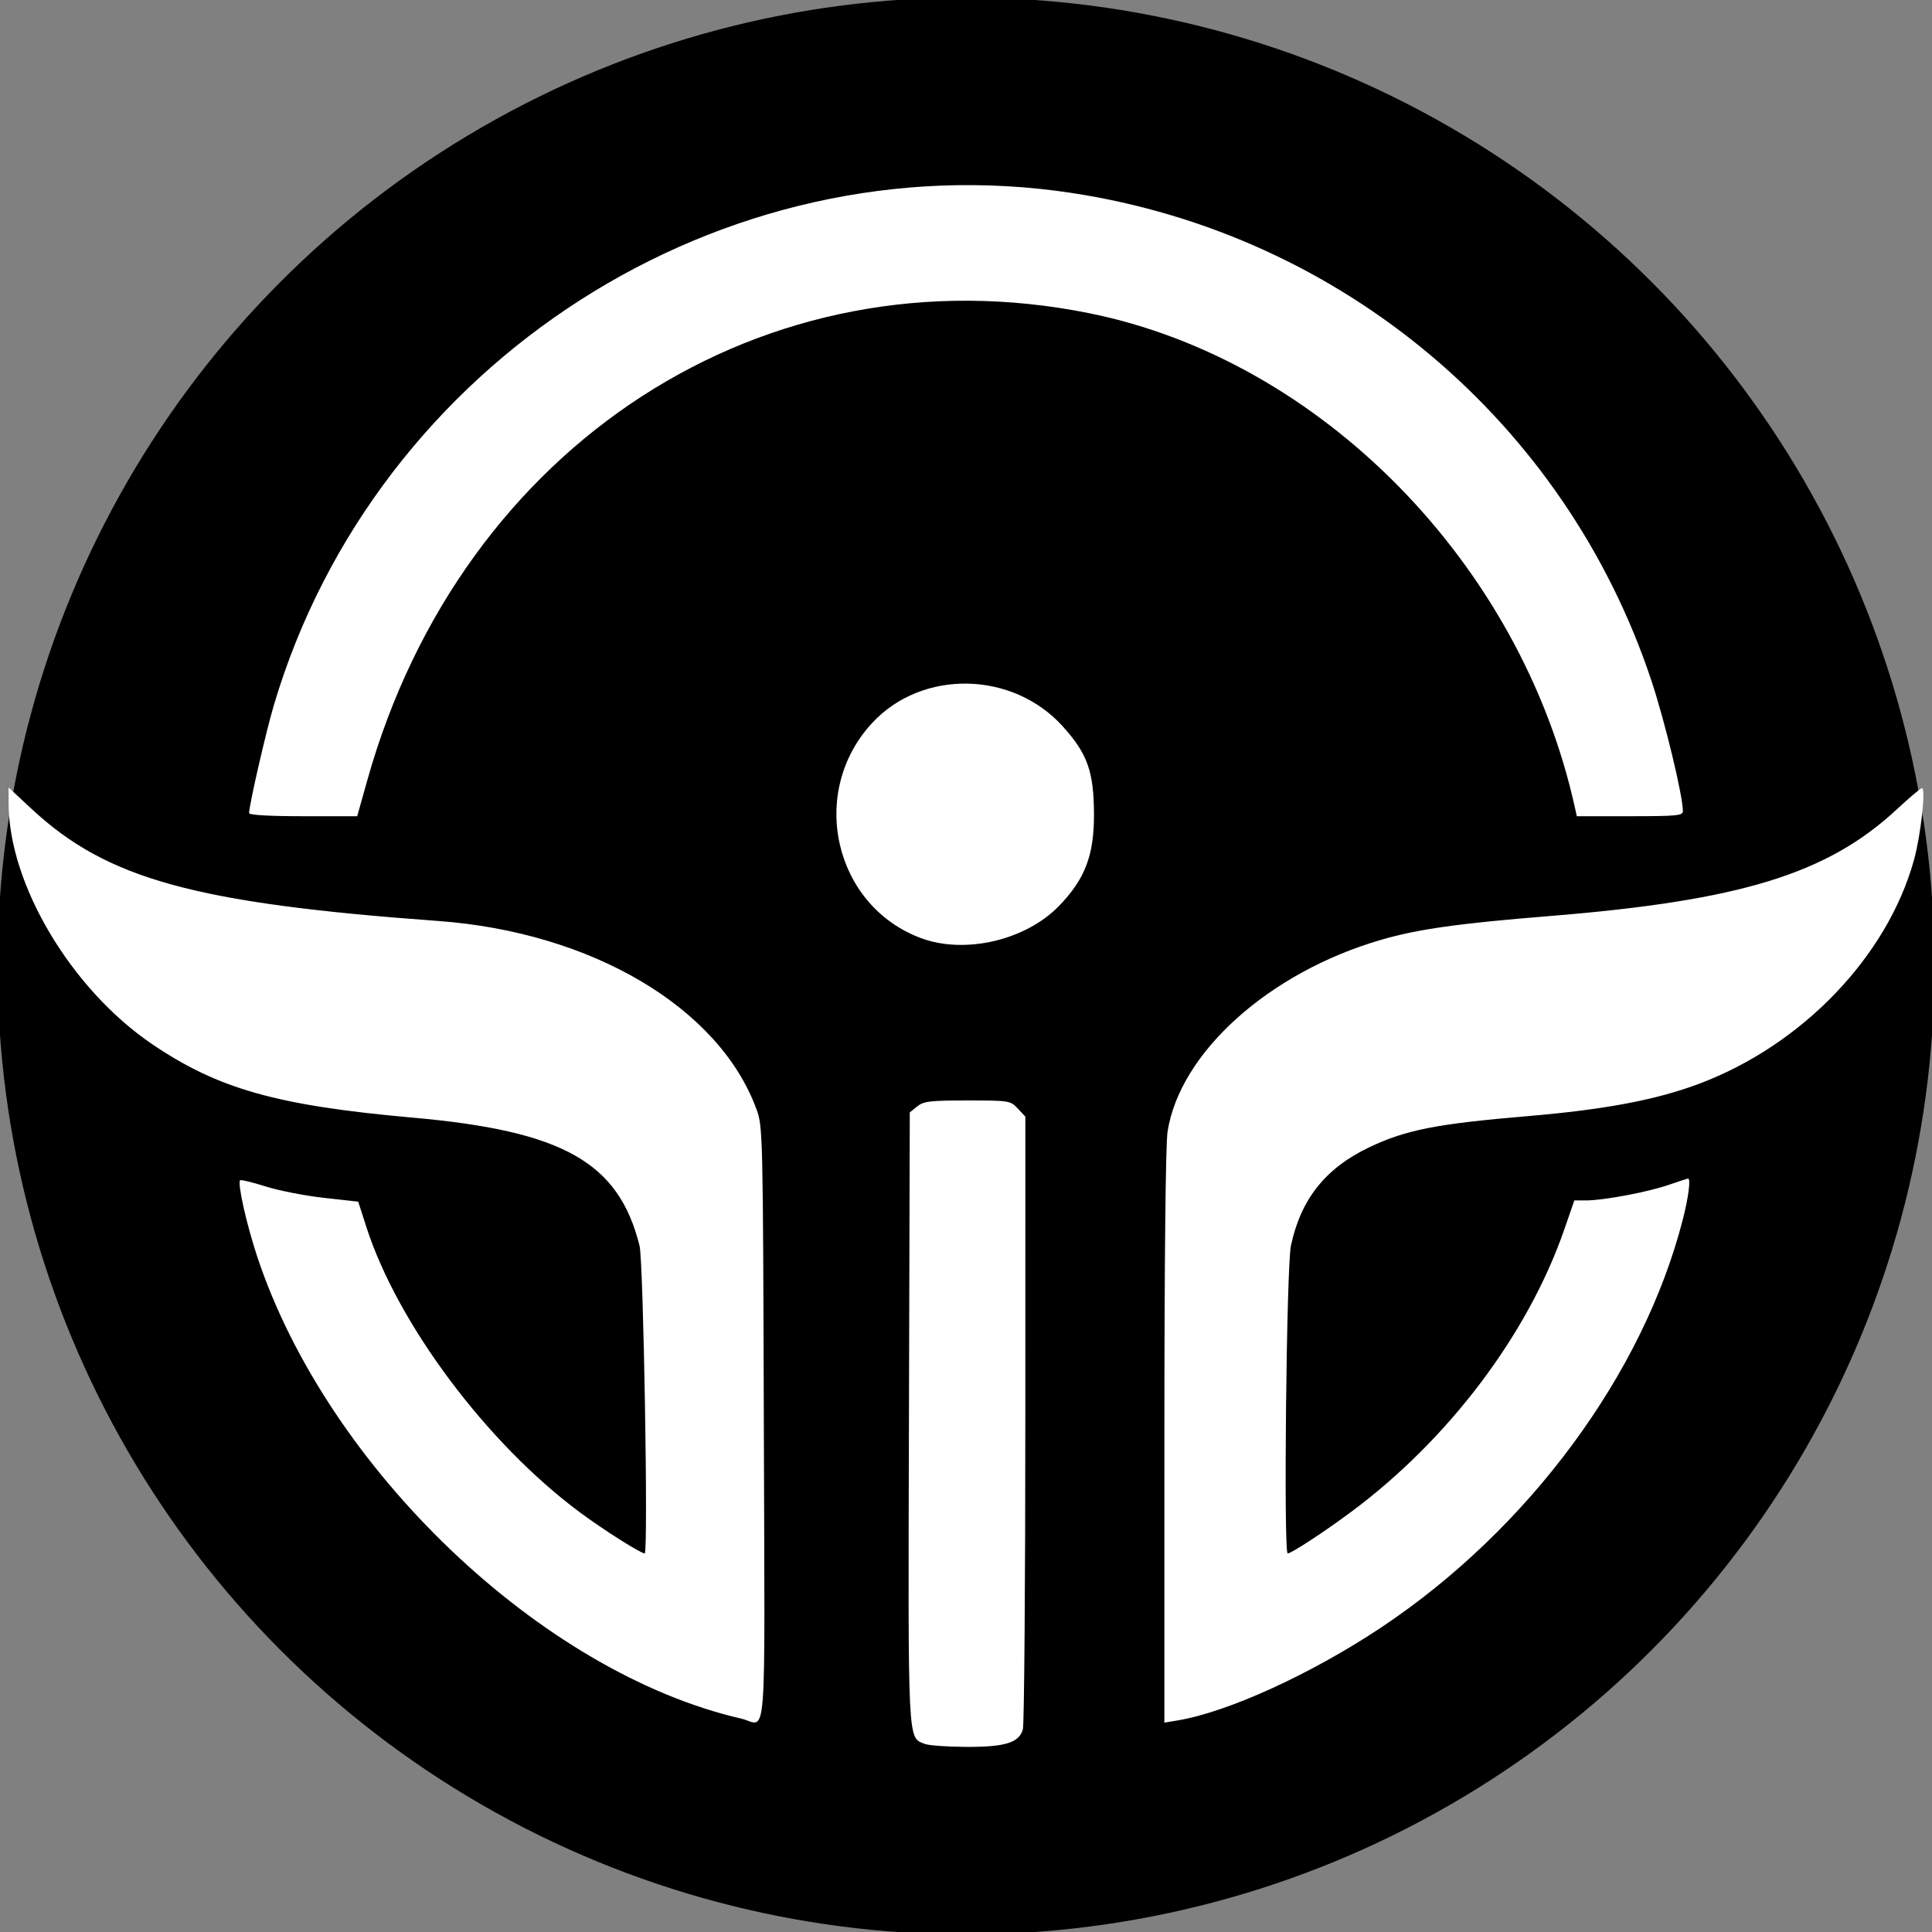 <?xml version="1.0" encoding="UTF-8" standalone="no"?>
<!-- Created with Inkscape (http://www.inkscape.org/) -->

<svg
   version="1.1"
   id="svg1"
   width="500"
   height="500"
   viewBox="0 0 500 500"
   xml:space="preserve"
   xmlns="http://www.w3.org/2000/svg"
   xmlns:svg="http://www.w3.org/2000/svg"><rect x="0" y="0" width="500" height="500" fill="#808080" stroke="none"/><defs
     id="defs1" /><circle
     style="fill:#000000;stroke-width:2.107;paint-order:stroke fill markers"
     id="path5"
     cx="250"
     cy="250"
     r="250.638" /><path
     style="display:inline;fill:#ffffff;stroke-width:0.808"
     d="m 239.332,451.324 c -4.474,-1.802 -4.328,1.201 -4.096,-84.523 l 0.214,-78.908 1.908,-1.545 c 1.672,-1.354 3.284,-1.545 12.996,-1.545 10.874,0 11.125,0.04 13.047,2.086 l 1.96,2.086 -0.007,78.148 c -0.003,42.981 -0.289,79.172 -0.635,80.424 -0.964,3.489 -4.62,4.604 -14.894,4.544 -4.794,-0.028 -9.516,-0.373 -10.493,-0.767 z m -47.536,-6.556 C 140.123,432.868 84.757,380.013 66.573,325.222 c -2.772,-8.353 -5.165,-19.033 -4.428,-19.769 0.207,-0.207 3.161,0.509 6.565,1.59 3.404,1.081 10.196,2.411 15.093,2.955 l 8.904,0.99 2.094,6.511 c 8.088,25.143 31.224,56.067 55.307,73.923 6.129,4.544 15.695,10.599 16.745,10.599 0.948,0 -0.322,-75.557 -1.338,-79.628 -5.387,-21.58 -19.71,-29.68 -58.601,-33.141 C 71.662,286.116 56.459,281.827 39.308,270.18 18.424,255.998 2.225,228.78 2.225,207.871 v -4.069 l 5.948,5.537 c 19.512,18.163 42.191,24.416 105.208,29.007 39.786,2.899 72.803,22.441 82.414,48.78 1.624,4.451 1.665,6.193 1.885,81.549 0.254,86.567 0.942,77.666 -5.884,76.094 z m 109.545,-72.789 c 0.004,-45.601 0.318,-75.847 0.821,-79.093 3.185,-20.526 26.29,-41.267 55.357,-49.691 9.427,-2.732 20.05,-4.23 43.25,-6.099 49.644,-3.999 72.149,-10.907 90.167,-27.678 3.224,-3.001 6.137,-5.457 6.472,-5.457 1.051,0 -0.315,12.252 -2.072,18.593 -6.917,24.963 -28.889,47.867 -55.545,57.9 -11.128,4.189 -24.416,6.705 -44.277,8.385 -23.802,2.013 -31.703,3.568 -41.229,8.115 -11.263,5.376 -17.651,13.425 -20.199,25.452 -1.153,5.444 -1.928,79.614 -0.832,79.614 0.96,0 9.555,-5.63 16.56,-10.847 25.171,-18.747 45.653,-45.924 55.035,-73.025 l 2.589,-7.478 h 3.026 c 4.518,0 15.931,-2.145 21.352,-4.013 2.626,-0.905 4.9,-1.645 5.053,-1.645 0.732,0 0.12,4.794 -1.342,10.52 -10.207,39.978 -39.938,80.228 -78.008,105.607 -18.082,12.055 -39.681,21.924 -52.748,24.104 l -3.436,0.573 z M 238.459,242.824 c -22.708,-8.362 -29.402,-37.91 -12.645,-55.824 12.927,-13.82 36.238,-13.37 49.197,0.95 6.448,7.125 8.083,11.741 8.112,22.9 0.027,10.541 -2.359,16.731 -9.127,23.68 -8.581,8.81 -24.222,12.46 -35.537,8.294 z M 64.472,210.441 c 0,-2.085 4.356,-21.069 6.446,-28.09 C 97.355,93.527 186.908,36.132 277.487,49.958 c 69.835,10.66 127.661,59.331 149.881,126.15 3.505,10.542 8.163,29.835 8.163,33.815 0,1.16 -1.597,1.313 -13.727,1.313 h -13.727 l -0.49,-2.223 C 393.68,145.948 341.847,93.168 281.937,81.069 198.057,64.129 119.504,114.904 95.079,201.851 l -2.637,9.386 H 78.457 c -8.633,0 -13.985,-0.304 -13.985,-0.796 z"
     id="path2" /><path
     style="display:none;fill:#000000;stroke-width:0.808"
     d="m 239.332,451.324 c -4.474,-1.802 -4.328,1.201 -4.096,-84.523 l 0.214,-78.908 1.908,-1.545 c 1.672,-1.354 3.284,-1.545 12.996,-1.545 10.874,0 11.125,0.04 13.047,2.086 l 1.96,2.086 -0.007,78.148 c -0.003,42.981 -0.289,79.172 -0.635,80.424 -0.964,3.489 -4.62,4.604 -14.894,4.544 -4.794,-0.028 -9.516,-0.373 -10.493,-0.767 z m -47.536,-6.556 C 140.123,432.868 84.757,380.013 66.573,325.222 63.801,316.869 61.409,306.189 62.145,305.453 c 0.207,-0.207 3.161,0.509 6.565,1.59 3.404,1.081 10.196,2.411 15.093,2.955 l 8.904,0.99 2.094,6.511 c 8.088,25.143 31.224,56.067 55.307,73.923 6.129,4.544 15.695,10.599 16.745,10.599 0.948,0 -0.322,-75.557 -1.338,-79.628 -5.387,-21.58 -19.71,-29.68 -58.601,-33.141 C 71.662,286.116 56.459,281.827 39.308,270.18 18.424,255.998 2.225,228.78 2.225,207.871 v -4.069 l 5.948,5.537 c 19.512,18.163 42.191,24.416 105.208,29.007 39.786,2.899 72.803,22.441 82.414,48.78 1.624,4.451 1.665,6.193 1.885,81.549 0.254,86.567 0.942,77.666 -5.884,76.094 z m 109.545,-72.789 c 0.004,-45.601 0.318,-75.847 0.821,-79.093 3.185,-20.526 26.29,-41.267 55.357,-49.691 9.427,-2.732 20.05,-4.23 43.25,-6.099 49.644,-3.999 72.149,-10.907 90.167,-27.678 3.224,-3.001 6.137,-5.457 6.472,-5.457 1.051,0 -0.315,12.252 -2.072,18.593 -6.917,24.963 -28.889,47.867 -55.545,57.9 -11.128,4.189 -24.416,6.705 -44.277,8.385 -23.802,2.013 -31.703,3.568 -41.229,8.115 -11.263,5.376 -17.651,13.425 -20.199,25.452 -1.153,5.444 -1.928,79.614 -0.832,79.614 0.96,0 9.555,-5.63 16.56,-10.847 25.171,-18.747 45.653,-45.924 55.035,-73.025 l 2.589,-7.478 h 3.026 c 4.518,0 15.931,-2.145 21.352,-4.013 2.626,-0.905 4.9,-1.645 5.053,-1.645 0.732,0 0.12,4.794 -1.342,10.52 -10.207,39.978 -39.938,80.228 -78.008,105.607 -18.082,12.055 -39.681,21.924 -52.748,24.104 l -3.436,0.573 z M 238.459,242.824 c -22.708,-8.362 -29.402,-37.91 -12.645,-55.824 12.927,-13.82 36.238,-13.37 49.197,0.95 6.448,7.125 8.083,11.741 8.112,22.9 0.027,10.541 -2.359,16.731 -9.127,23.68 -8.581,8.81 -24.222,12.46 -35.537,8.294 z M 64.472,210.441 c 0,-2.085 4.356,-21.069 6.446,-28.09 C 97.355,93.527 186.908,36.132 277.487,49.958 c 69.835,10.66 127.661,59.331 149.881,126.15 3.505,10.542 8.163,29.835 8.163,33.815 0,1.16 -1.597,1.313 -13.727,1.313 h -13.727 l -0.49,-2.223 C 393.68,145.948 341.847,93.168 281.937,81.069 198.057,64.129 119.504,114.904 95.079,201.851 l -2.637,9.386 H 78.457 c -8.633,0 -13.985,-0.304 -13.985,-0.796 z"
     id="path2-5" /></svg>
